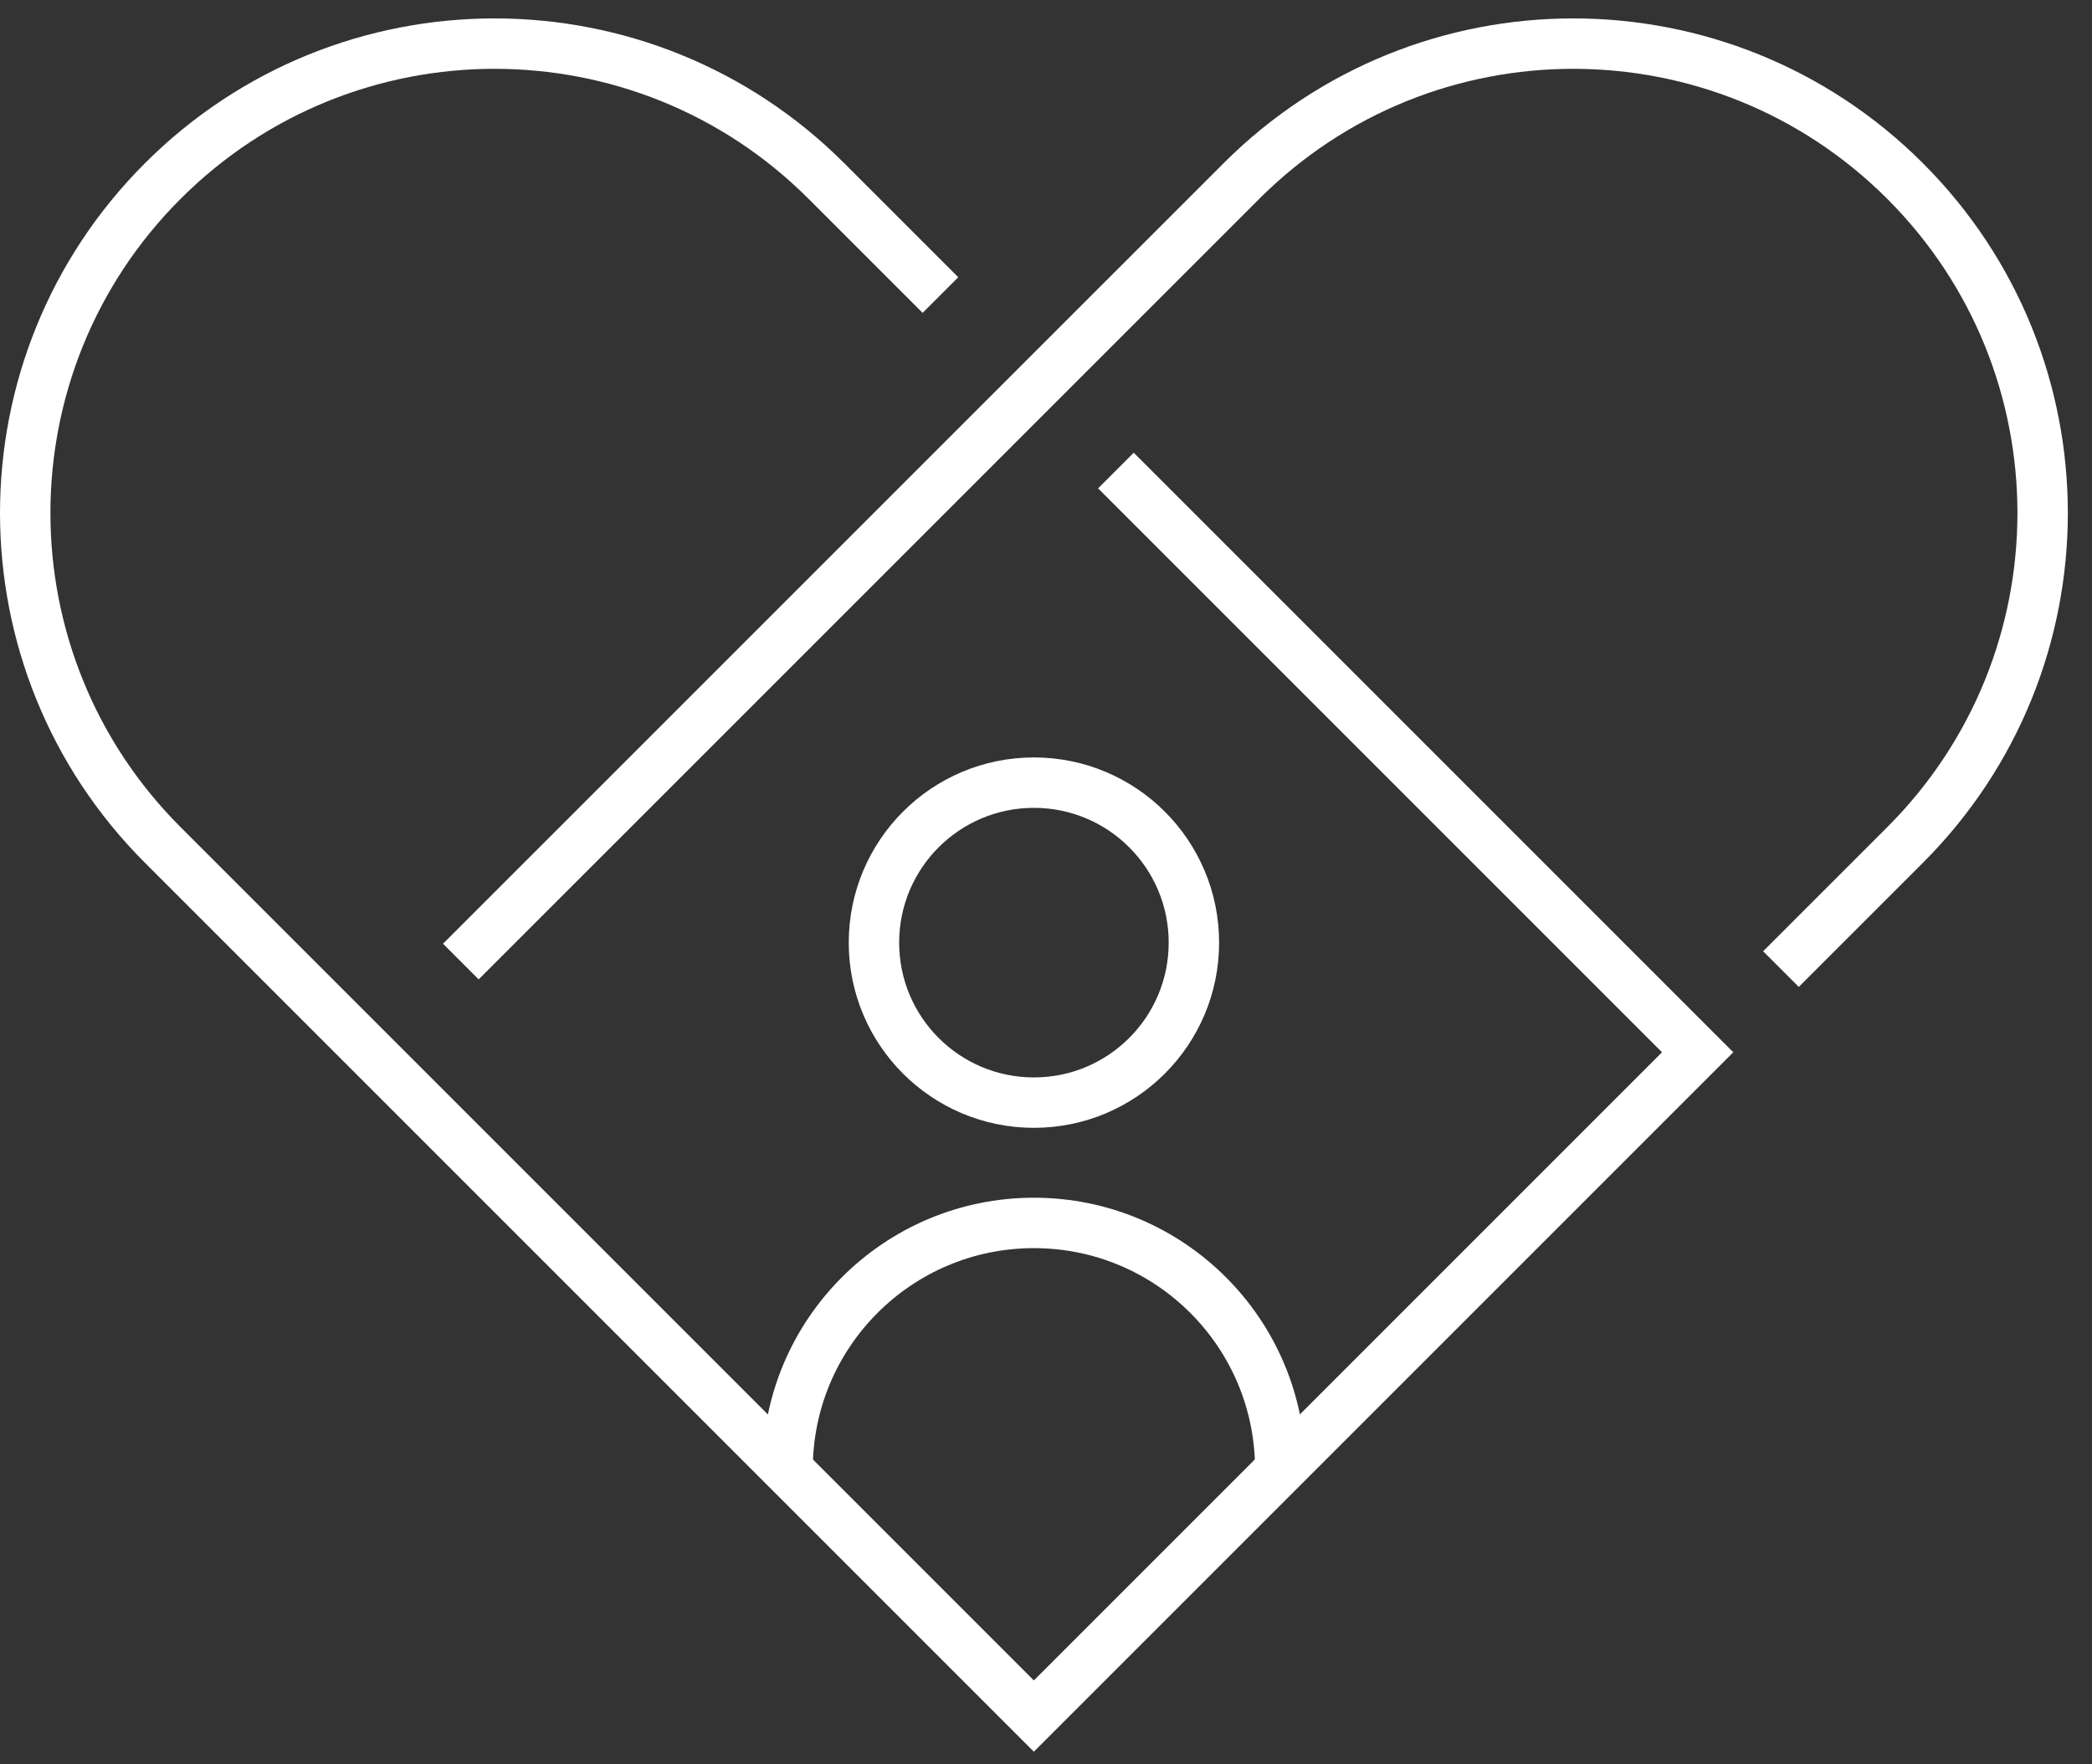 <?xml version="1.0" encoding="UTF-8"?>
<svg xmlns="http://www.w3.org/2000/svg" width="83" height="70" viewBox="0 0 83 70" fill="none">
  <rect x="0" y="0" width="83" height="70" fill="#333333" stroke="none"/>
  <path d="M44.274 18.668L67.354 41.748L41.018 68.084L6.455 33.521C-0.818 26.247 -0.818 14.458 6.455 7.185C13.728 -0.088 25.517 -0.088 32.791 7.185L37.312 11.706" stroke="white" stroke-width="2" stroke-miterlimit="10"></path>
  <path d="M18.284 38.149L49.251 7.185C56.524 -0.088 68.313 -0.088 75.587 7.185C82.86 14.458 82.86 26.247 75.587 33.521L70.659 38.448" stroke="white" stroke-width="2" stroke-miterlimit="10"></path>
  <path d="M41.021 43.746C44.526 43.746 47.368 40.904 47.368 37.398C47.368 33.893 44.526 31.051 41.021 31.051C37.515 31.051 34.674 33.893 34.674 37.398C34.674 40.904 37.515 43.746 41.021 43.746Z" stroke="white" stroke-width="2" stroke-miterlimit="10"></path>
  <path d="M31.247 58.292C31.247 52.894 35.623 48.519 41.021 48.519C46.418 48.519 50.794 52.894 50.794 58.292" stroke="white" stroke-width="2" stroke-miterlimit="10"></path>
</svg>
